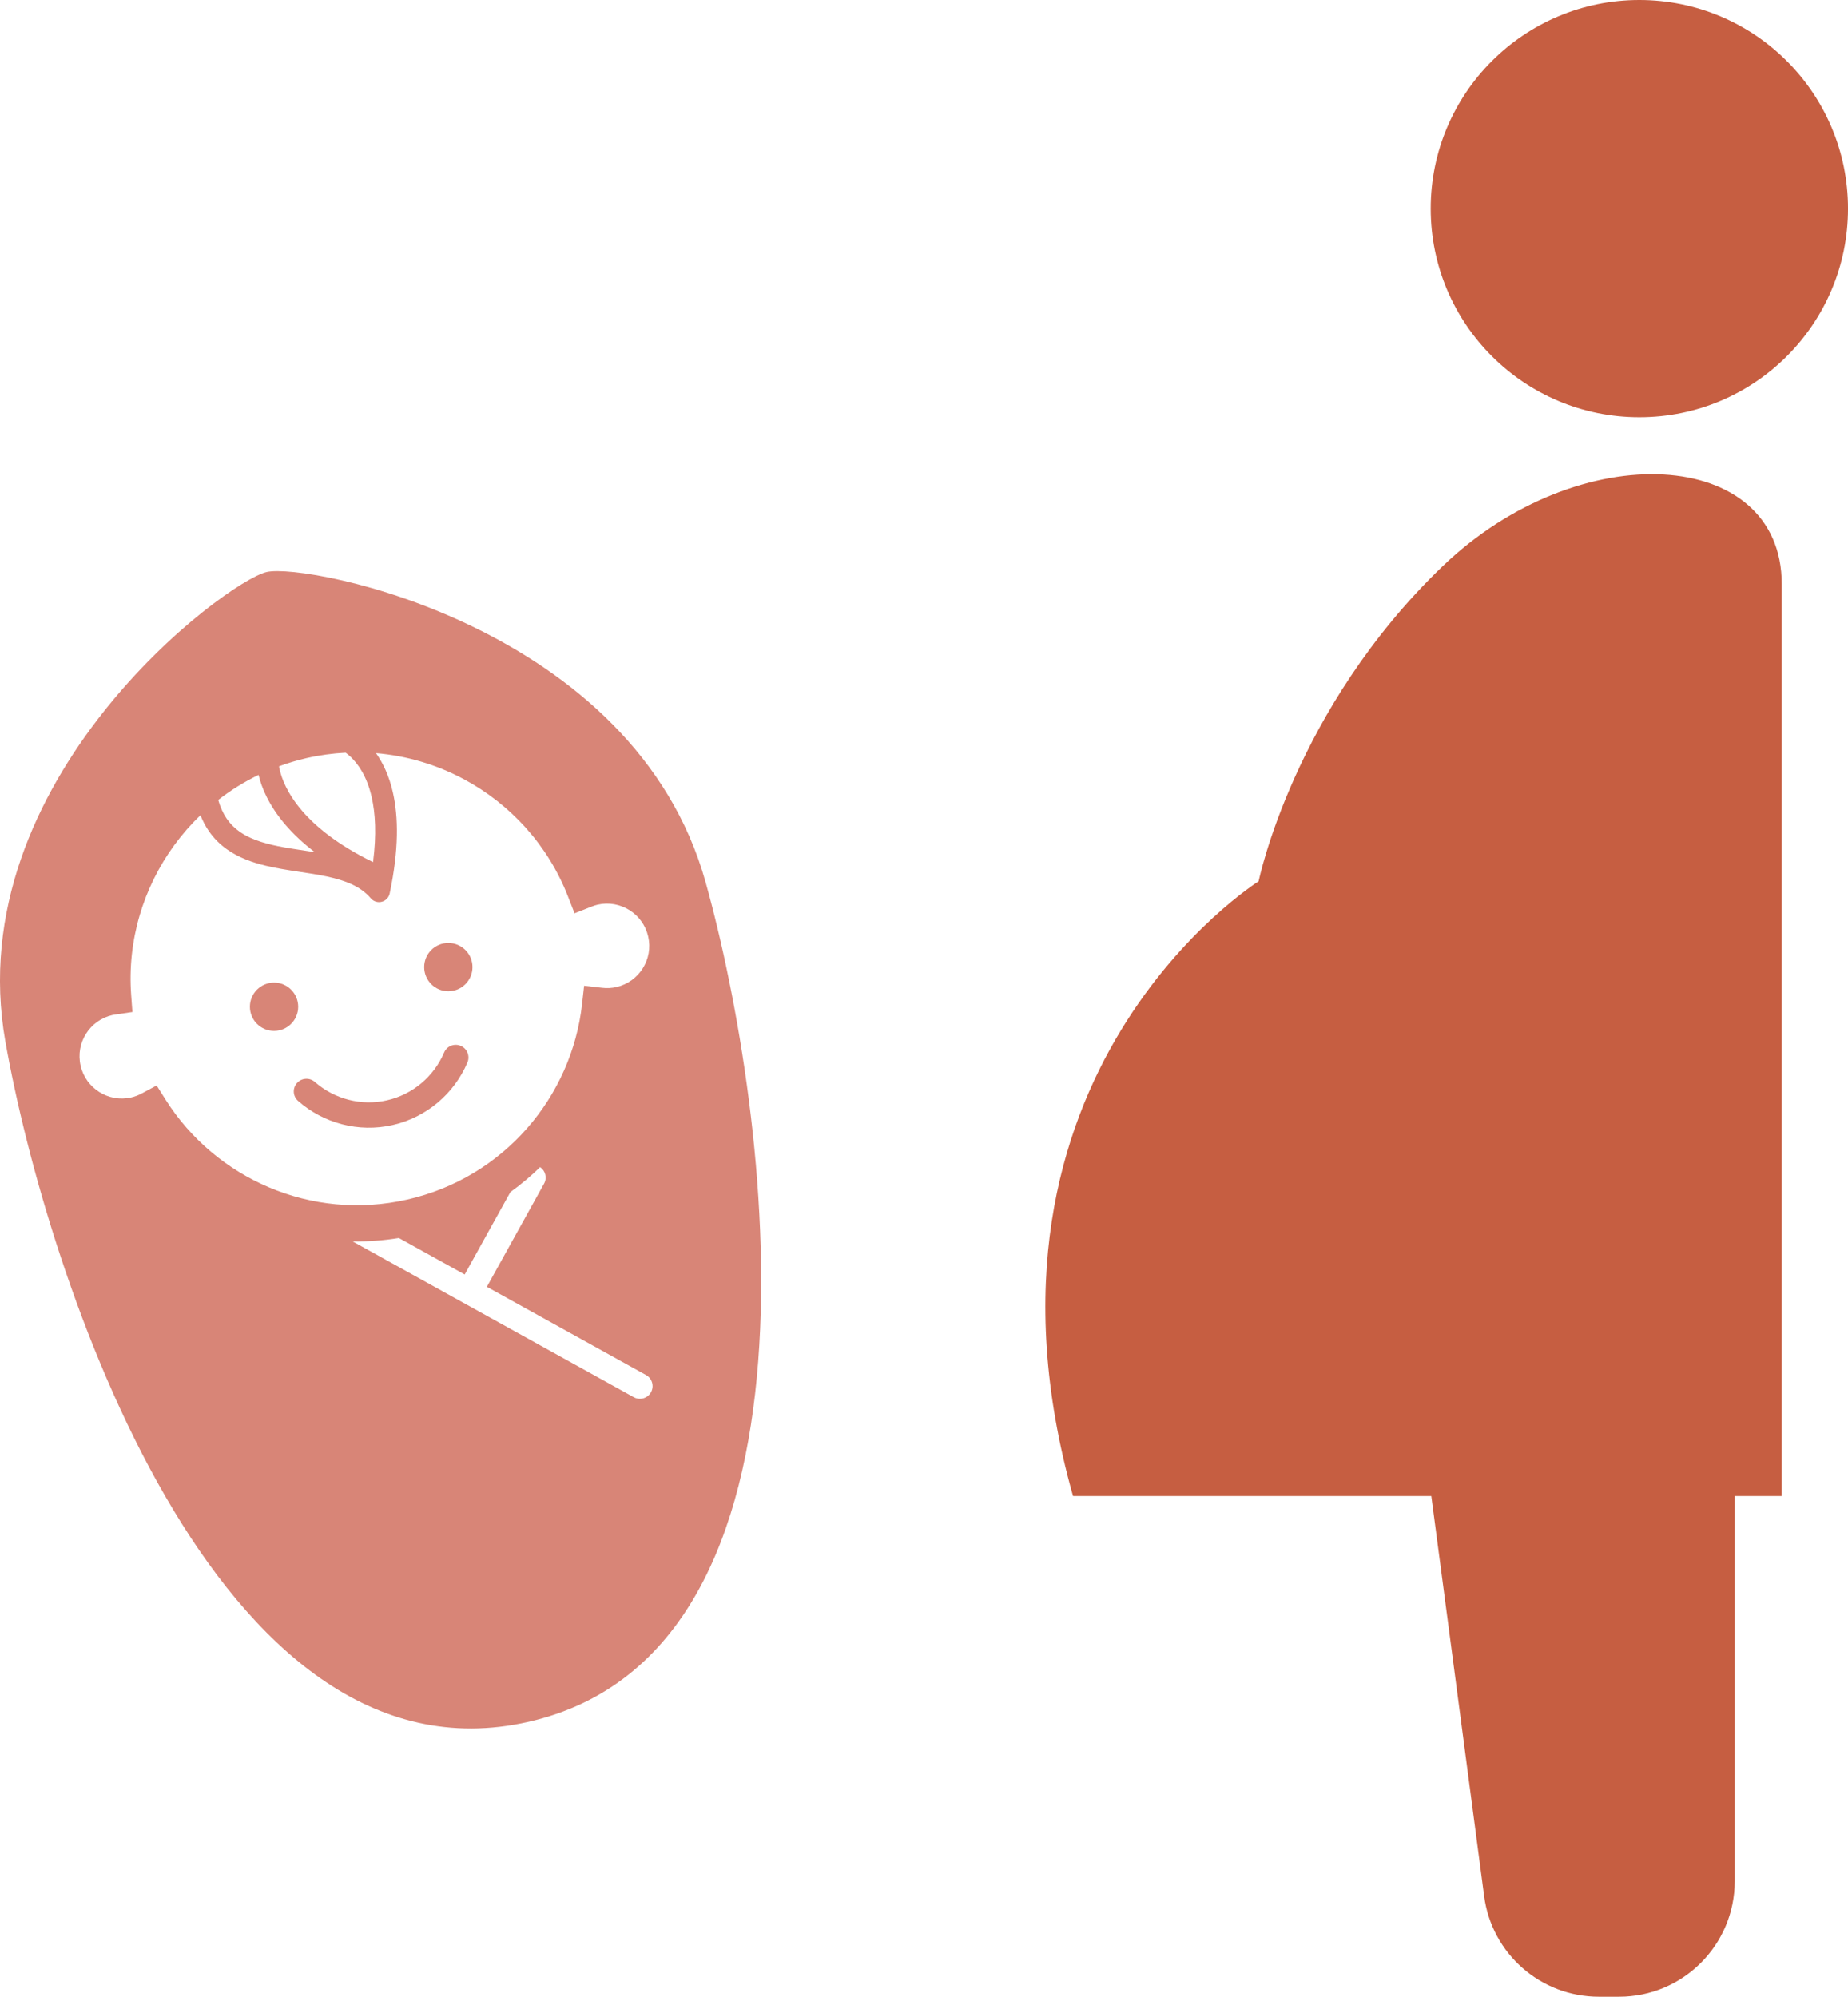 <?xml version="1.0" encoding="utf-8"?>
<!-- Generator: Adobe Illustrator 16.0.0, SVG Export Plug-In . SVG Version: 6.00 Build 0)  -->
<!DOCTYPE svg PUBLIC "-//W3C//DTD SVG 1.1//EN" "http://www.w3.org/Graphics/SVG/1.1/DTD/svg11.dtd">
<svg version="1.1" id="レイヤー_1" xmlns="http://www.w3.org/2000/svg" xmlns:xlink="http://www.w3.org/1999/xlink" x="0px"
	 y="0px" width="141.798px" height="153.235px" viewBox="0 0 141.798 153.235"
	 enable-background="new 0 0 141.798 153.235" xml:space="preserve">
<g>
	<path fill="#C65E41" d="M110.694,43.454C99.259,54.433,96.577,67.631,96.577,67.631
		S73.185,82.338,82.334,114.812h27.491l4.055,30.709c0.583,4.417,4.347,7.714,8.799,7.714h1.553
		c4.902,0,8.876-3.972,8.876-8.874V114.812h3.606c0,0,0-56.606,0-69.984
		C136.714,34.308,121.193,33.376,110.694,43.454z"/>
	<circle fill="#C65E41" cx="125.789" cy="16.01" r="16.01"/>
</g>
<g>
	<circle fill="#D88577" cx="21.028" cy="77.261" r="1.853"/>
	<circle fill="#D88577" cx="34.401" cy="74.218" r="1.853"/>
	<path fill="#D88577" d="M34.077,80.773c-0.775,1.822-2.386,3.215-4.383,3.668
		c-1.992,0.454-4.049-0.105-5.536-1.411c-0.403-0.354-1.02-0.315-1.373,0.089
		c-0.356,0.402-0.315,1.018,0.089,1.371c1.946,1.713,4.637,2.442,7.252,1.849
		c2.619-0.597,4.728-2.418,5.742-4.805c0.209-0.494-0.021-1.065-0.518-1.275
		C34.858,80.048,34.286,80.279,34.077,80.773z"/>
	<path fill="#D88577" d="M54.142,67.701c-5.487-19.641-30.525-24.521-33.672-23.806
		S-3.14,59.844,0.412,79.926c3.187,18.025,16.173,57.666,40.134,52.214
		C64.507,126.688,59.067,85.331,54.142,67.701z M21.409,58.808c0.688-0.253,1.399-0.467,2.135-0.634
		c0.998-0.227,1.99-0.359,2.977-0.409c0.123,0.091,0.256,0.196,0.392,0.326
		c0.575,0.552,1.239,1.474,1.608,3.088c0.277,1.22,0.379,2.846,0.104,4.983
		c-2.707-1.32-4.395-2.717-5.452-3.946c-1.147-1.339-1.56-2.483-1.716-3.164
		C21.436,58.962,21.421,58.881,21.409,58.808z M19.842,59.468c0.214,0.92,0.756,2.311,2.065,3.835
		c0.587,0.683,1.324,1.39,2.252,2.097c-0.796-0.128-1.588-0.236-2.336-0.369
		c-1.293-0.229-2.454-0.549-3.324-1.13c-0.436-0.291-0.807-0.641-1.12-1.1
		c-0.257-0.381-0.472-0.843-0.635-1.411C17.696,60.649,18.729,60.004,19.842,59.468z M49.95,106.846
		c-0.262,0.47-0.854,0.64-1.322,0.379L27.06,95.27c1.17,0.018,2.355-0.069,3.545-0.262
		l5.05,2.8l3.508-6.325c0.812-0.585,1.575-1.226,2.282-1.916c0.407,0.28,0.547,0.826,0.302,1.268
		l-4.39,7.918l12.215,6.771C50.041,105.783,50.21,106.375,49.95,106.846z M49.319,74.316
		c-0.446,0.706-1.148,1.234-2.025,1.436c-0.363,0.082-0.726,0.098-1.088,0.056l-1.387-0.159
		l-0.154,1.386c-0.396,3.571-1.898,6.909-4.228,9.56c-2.329,2.652-5.478,4.617-9.186,5.462
		c-3.69,0.838-7.362,0.437-10.601-0.932c-3.236-1.369-6.031-3.705-7.94-6.728l-0.691-1.094
		l-1.14,0.609c-0.26,0.141-0.529,0.244-0.812,0.309c-0.878,0.199-1.739,0.026-2.447-0.417
		c-0.706-0.446-1.235-1.148-1.435-2.026c-0.199-0.876-0.026-1.739,0.417-2.445
		c0.446-0.706,1.148-1.235,2.026-1.437c0.055-0.013,0.139-0.026,0.254-0.043l1.28-0.188l-0.096-1.289
		c-0.312-4.211,0.935-8.277,3.322-11.536c0.596-0.814,1.262-1.578,1.993-2.279
		c0.179,0.443,0.389,0.85,0.638,1.209c0.392,0.57,0.866,1.035,1.388,1.405
		c0.912,0.649,1.954,1.015,3.012,1.269c1.586,0.378,3.238,0.512,4.674,0.822
		c0.715,0.154,1.373,0.348,1.938,0.615c0.564,0.269,1.034,0.604,1.418,1.055
		c0.206,0.243,0.529,0.348,0.84,0.269c0.31-0.079,0.546-0.323,0.611-0.636
		c0.712-3.367,0.674-5.879,0.246-7.76c-0.289-1.284-0.769-2.269-1.294-3.01
		c2.389,0.201,4.679,0.893,6.745,2c3.564,1.912,6.447,5.049,7.982,8.99l0.506,1.3l1.298-0.511
		c0.172-0.068,0.327-0.119,0.471-0.151c0.876-0.198,1.739-0.024,2.446,0.418
		c0.705,0.445,1.235,1.148,1.435,2.024C49.937,72.747,49.763,73.609,49.319,74.316z"/>
</g>
</svg>
